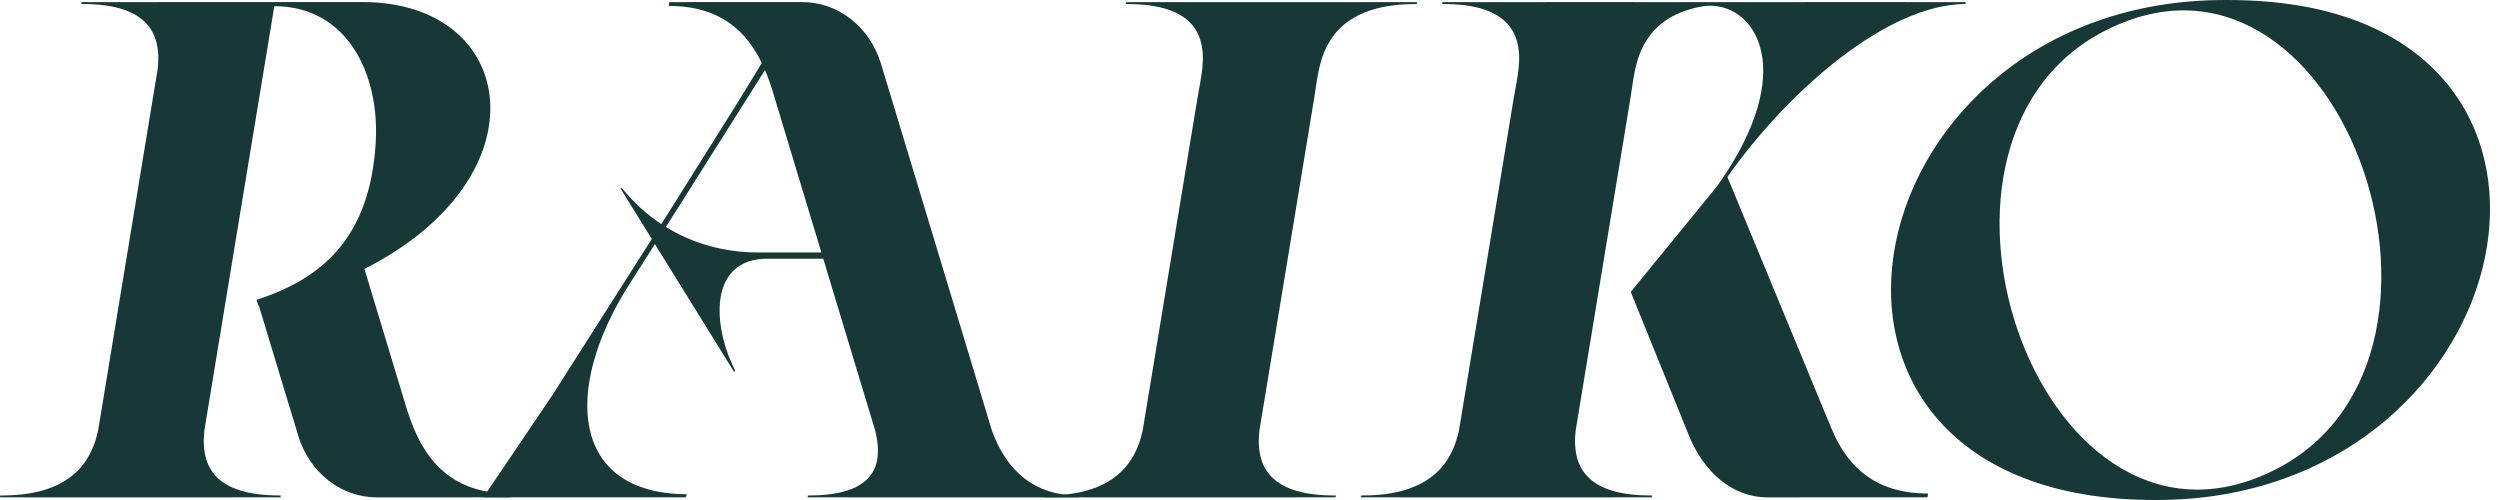 <svg xmlns="http://www.w3.org/2000/svg" width="120" height="24" viewBox="0 0 120 24" fill="none"><path fill-rule="evenodd" clip-rule="evenodd" d="M100.894 1.553C90.528 7.065 98.095 28.453 109.389 22.448C119.754 16.936 112.188 -4.453 100.894 1.553ZM106.448 0.004C107.66 -0.016 108.855 0.043 110.031 0.217C125.796 2.553 120.672 23.725 103.836 23.997C83.871 24.318 88.417 0.296 106.448 0.004Z" fill="#183837"></path><path fill-rule="evenodd" clip-rule="evenodd" d="M57.12 23.875H52.027V23.873H50.138L50.153 23.783H50.195C51.566 23.783 53.349 23.53 54.288 22.067C54.586 21.605 54.744 21.136 54.849 20.659L55.081 19.25L55.17 18.716L57.299 5.798L57.476 4.727C57.636 3.752 57.896 2.821 57.612 1.91C57.154 0.447 55.457 0.193 54.084 0.194H54.041L54.056 0.104L61.039 0.101L68.022 0.104L68.007 0.194H67.965C66.594 0.194 64.811 0.447 63.872 1.91C63.288 2.821 63.24 3.752 63.078 4.727L62.901 5.798L60.773 18.716L60.684 19.25L60.452 20.659C60.4 21.136 60.403 21.604 60.548 22.067C61.006 23.53 62.703 23.784 64.076 23.783H64.118L64.104 23.873H62.214V23.876H57.122L57.12 23.875Z" fill="#183837"></path><path fill-rule="evenodd" clip-rule="evenodd" d="M83.908 0.102H86.63L86.632 0.099H91.484L91.481 0.101H94.352L94.337 0.192C90.592 0.208 85.837 4.342 82.916 8.494L87.927 20.61L87.93 20.605L88.08 20.949C88.795 22.424 90.033 23.689 92.548 23.689L92.518 23.872L84.859 23.874C83.119 23.874 81.765 22.628 81.063 20.892L78.276 14.013L82.436 8.918L82.845 8.314C86.278 3.063 84.114 0.057 81.834 0.286C80.781 0.453 79.711 0.884 79.052 1.908C78.468 2.818 78.421 3.75 78.259 4.725L78.082 5.797L75.953 18.715L75.865 19.249L75.632 20.658C75.581 21.135 75.584 21.603 75.729 22.066C76.186 23.529 77.884 23.783 79.257 23.782H79.299L79.285 23.872H77.395V23.875H67.208V23.873H65.32L65.334 23.783H65.376C66.748 23.783 68.531 23.53 69.47 22.067C69.767 21.605 69.926 21.136 70.031 20.659L70.263 19.25L70.352 18.716L72.48 5.798L72.657 4.726C72.818 3.751 73.078 2.819 72.793 1.909C72.335 0.446 70.638 0.192 69.265 0.193H69.223L69.237 0.103L76.221 0.1L83.909 0.103L83.908 0.102Z" fill="#183837"></path><path fill-rule="evenodd" clip-rule="evenodd" d="M47.022 18.715L43.664 7.605L42.743 4.562L42.392 3.41L42.345 3.245L42.295 3.081C41.753 1.287 40.239 0.098 38.499 0.099L32.128 0.101L32.098 0.284C34.611 0.284 35.851 1.549 36.565 3.024C35.997 3.969 35.422 4.911 34.831 5.84L32.058 10.259L31.741 10.756C31.04 10.292 30.407 9.714 29.857 9.033H29.776L31.286 11.471L30.683 12.418L26.518 18.962L23.2 23.872H32.918L32.963 23.723H32.949C27.433 23.69 26.981 18.716 30.206 13.649L31.436 11.716L31.685 12.119L35.242 17.861L35.286 17.782C34.199 15.666 33.989 12.418 36.835 12.418H39.516L41.419 18.715L41.581 19.249L42.007 20.658C42.124 21.135 42.185 21.603 42.104 22.066C41.847 23.529 40.184 23.783 38.812 23.782H38.77V23.873H38.774H40.688V23.875H50.874V23.873H51.713H51.8L51.797 23.782H51.731C49.706 23.782 48.321 22.649 47.609 20.658L47.183 19.249L47.022 18.715ZM31.959 10.895L32.173 10.559L32.321 10.326L32.373 10.246L32.425 10.165L36.719 3.363C36.879 3.737 37.009 4.118 37.122 4.492L37.192 4.725L39.426 12.119H36.406C34.769 12.119 33.256 11.694 31.961 10.895H31.959Z" fill="#183837"></path><path fill-rule="evenodd" clip-rule="evenodd" d="M13.199 0.099C9.997 0.099 6.886 0.101 3.917 0.102L3.902 0.192H3.944C5.316 0.192 7.014 0.445 7.473 1.908C7.617 2.37 7.621 2.839 7.569 3.316L7.336 4.725L5.265 17.29L5.164 17.911L4.715 20.629L4.711 20.659C4.606 21.136 4.448 21.604 4.15 22.067C3.211 23.53 1.428 23.784 0.056 23.783H0.014L0 23.873L4.181 23.875H5.5H9.281L13.463 23.872L13.477 23.782H13.435C12.063 23.782 10.365 23.529 9.907 22.066C9.762 21.604 9.758 21.135 9.81 20.658L9.815 20.628L10.263 17.91L10.501 16.465L11.004 13.41L13.167 0.297C16.635 0.297 18.237 3.509 18.033 6.866C17.758 11.404 15.467 13.378 12.312 14.391L12.413 14.688L12.597 14.645C12.542 14.659 12.487 14.672 12.43 14.685L12.939 16.37L13.86 19.412L14.212 20.564L14.258 20.729L14.308 20.893C14.85 22.687 16.365 23.876 18.104 23.875L24.476 23.873L24.505 23.69C21.991 23.69 20.753 22.425 20.038 20.95L19.884 20.612C19.725 20.238 19.594 19.857 19.481 19.483L19.41 19.25L17.738 13.716L17.718 13.65L17.647 13.418L17.493 12.908C26.203 8.504 24.897 0.099 17.407 0.099H13.199Z" fill="#183837"></path></svg>